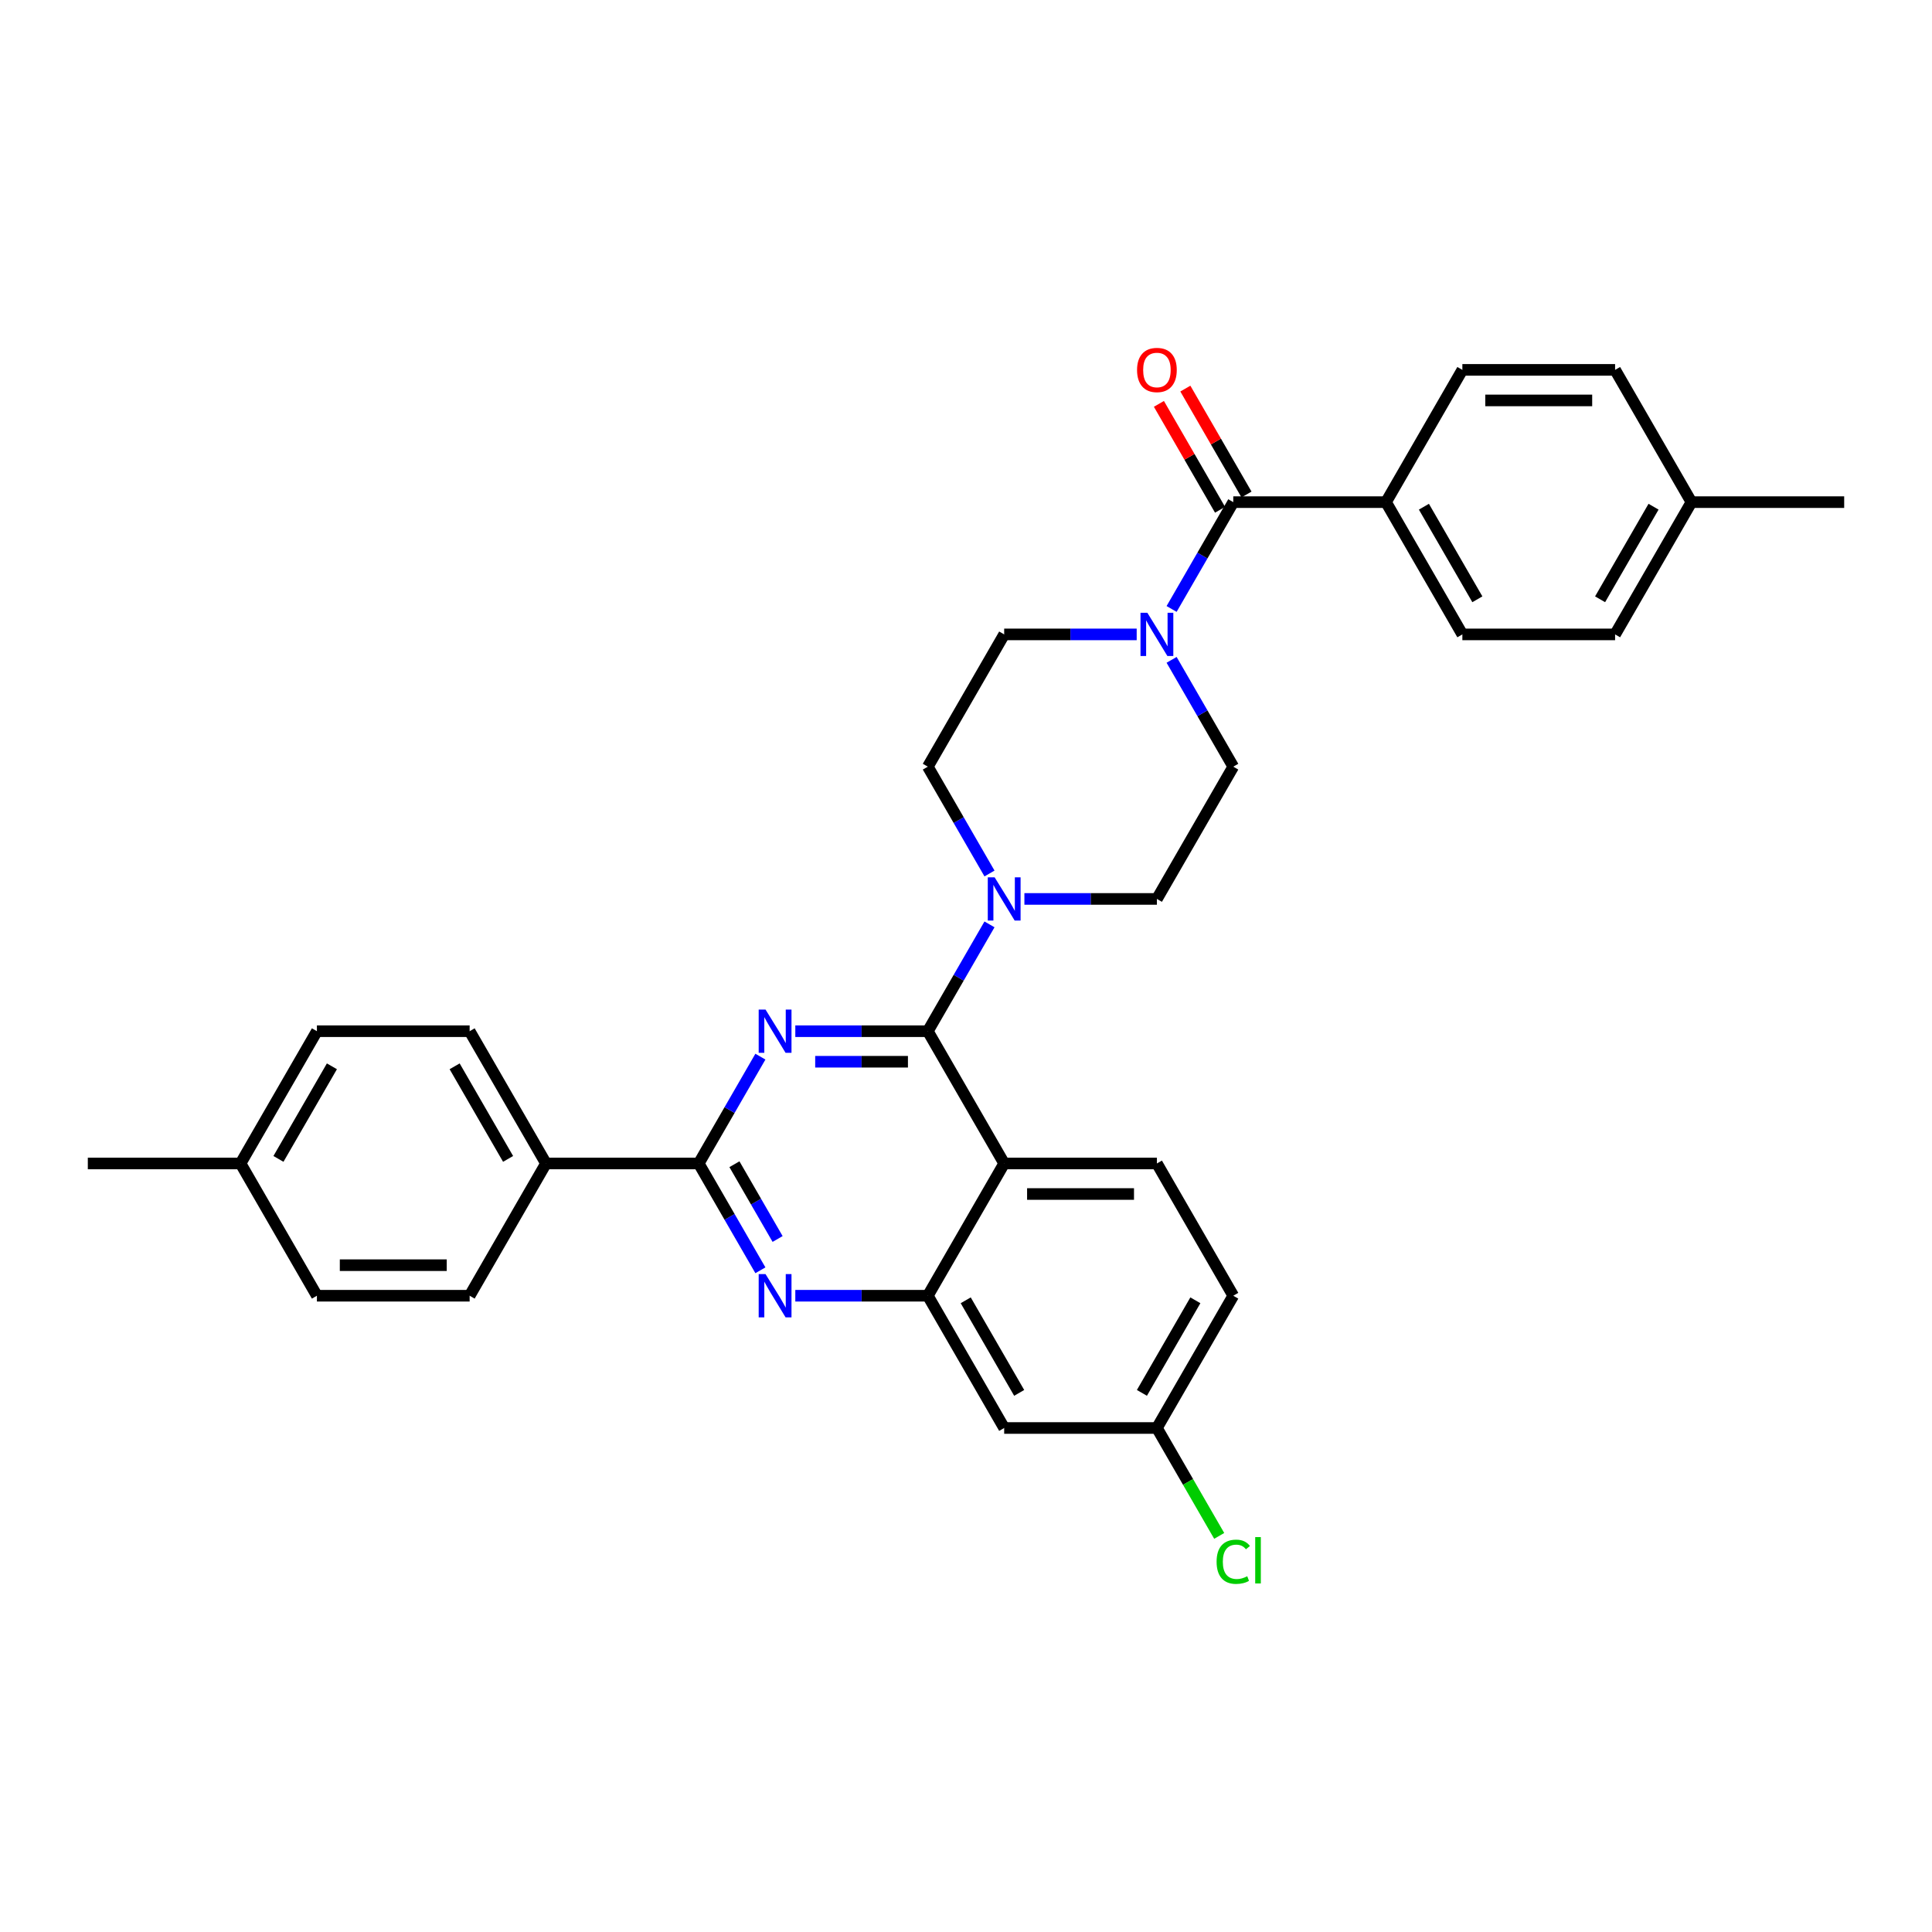 <?xml version='1.0' encoding='iso-8859-1'?>
<svg version='1.1' baseProfile='full'
              xmlns='http://www.w3.org/2000/svg'
                      xmlns:rdkit='http://www.rdkit.org/xml'
                      xmlns:xlink='http://www.w3.org/1999/xlink'
                  xml:space='preserve'
width='1000px' height='1000px' viewBox='0 0 1000 1000'>
<!-- END OF HEADER -->
<rect style='opacity:1.0;fill:#FFFFFF;stroke:none' width='1000' height='1000' x='0' y='0'> </rect>
<path class='bond-0' d='M 638.34,396.827 L 598.814,465.288' style='fill:none;fill-rule:evenodd;stroke:#000000;stroke-width:6px;stroke-linecap:butt;stroke-linejoin:miter;stroke-opacity:1' />
<path class='bond-1' d='M 638.34,396.827 L 622.379,369.182' style='fill:none;fill-rule:evenodd;stroke:#000000;stroke-width:6px;stroke-linecap:butt;stroke-linejoin:miter;stroke-opacity:1' />
<path class='bond-1' d='M 622.379,369.182 L 606.418,341.536' style='fill:none;fill-rule:evenodd;stroke:#0000FF;stroke-width:6px;stroke-linecap:butt;stroke-linejoin:miter;stroke-opacity:1' />
<path class='bond-2' d='M 598.814,465.288 L 564.522,465.288' style='fill:none;fill-rule:evenodd;stroke:#000000;stroke-width:6px;stroke-linecap:butt;stroke-linejoin:miter;stroke-opacity:1' />
<path class='bond-2' d='M 564.522,465.288 L 530.229,465.288' style='fill:none;fill-rule:evenodd;stroke:#0000FF;stroke-width:6px;stroke-linecap:butt;stroke-linejoin:miter;stroke-opacity:1' />
<path class='bond-3' d='M 512.159,478.457 L 496.198,506.103' style='fill:none;fill-rule:evenodd;stroke:#0000FF;stroke-width:6px;stroke-linecap:butt;stroke-linejoin:miter;stroke-opacity:1' />
<path class='bond-3' d='M 496.198,506.103 L 480.237,533.748' style='fill:none;fill-rule:evenodd;stroke:#000000;stroke-width:6px;stroke-linecap:butt;stroke-linejoin:miter;stroke-opacity:1' />
<path class='bond-4' d='M 512.159,452.118 L 496.198,424.472' style='fill:none;fill-rule:evenodd;stroke:#0000FF;stroke-width:6px;stroke-linecap:butt;stroke-linejoin:miter;stroke-opacity:1' />
<path class='bond-4' d='M 496.198,424.472 L 480.237,396.827' style='fill:none;fill-rule:evenodd;stroke:#000000;stroke-width:6px;stroke-linecap:butt;stroke-linejoin:miter;stroke-opacity:1' />
<path class='bond-5' d='M 480.237,396.827 L 519.763,328.367' style='fill:none;fill-rule:evenodd;stroke:#000000;stroke-width:6px;stroke-linecap:butt;stroke-linejoin:miter;stroke-opacity:1' />
<path class='bond-6' d='M 519.763,328.367 L 554.055,328.367' style='fill:none;fill-rule:evenodd;stroke:#000000;stroke-width:6px;stroke-linecap:butt;stroke-linejoin:miter;stroke-opacity:1' />
<path class='bond-6' d='M 554.055,328.367 L 588.348,328.367' style='fill:none;fill-rule:evenodd;stroke:#0000FF;stroke-width:6px;stroke-linecap:butt;stroke-linejoin:miter;stroke-opacity:1' />
<path class='bond-7' d='M 606.418,315.197 L 622.379,287.551' style='fill:none;fill-rule:evenodd;stroke:#0000FF;stroke-width:6px;stroke-linecap:butt;stroke-linejoin:miter;stroke-opacity:1' />
<path class='bond-7' d='M 622.379,287.551 L 638.34,259.906' style='fill:none;fill-rule:evenodd;stroke:#000000;stroke-width:6px;stroke-linecap:butt;stroke-linejoin:miter;stroke-opacity:1' />
<path class='bond-8' d='M 638.34,259.906 L 717.391,259.906' style='fill:none;fill-rule:evenodd;stroke:#000000;stroke-width:6px;stroke-linecap:butt;stroke-linejoin:miter;stroke-opacity:1' />
<path class='bond-9' d='M 645.186,255.953 L 629.362,228.545' style='fill:none;fill-rule:evenodd;stroke:#000000;stroke-width:6px;stroke-linecap:butt;stroke-linejoin:miter;stroke-opacity:1' />
<path class='bond-9' d='M 629.362,228.545 L 613.538,201.137' style='fill:none;fill-rule:evenodd;stroke:#FF0000;stroke-width:6px;stroke-linecap:butt;stroke-linejoin:miter;stroke-opacity:1' />
<path class='bond-9' d='M 631.494,263.859 L 615.67,236.45' style='fill:none;fill-rule:evenodd;stroke:#000000;stroke-width:6px;stroke-linecap:butt;stroke-linejoin:miter;stroke-opacity:1' />
<path class='bond-9' d='M 615.67,236.45 L 599.846,209.042' style='fill:none;fill-rule:evenodd;stroke:#FF0000;stroke-width:6px;stroke-linecap:butt;stroke-linejoin:miter;stroke-opacity:1' />
<path class='bond-10' d='M 717.391,259.906 L 756.917,328.367' style='fill:none;fill-rule:evenodd;stroke:#000000;stroke-width:6px;stroke-linecap:butt;stroke-linejoin:miter;stroke-opacity:1' />
<path class='bond-10' d='M 737.012,262.27 L 764.68,310.192' style='fill:none;fill-rule:evenodd;stroke:#000000;stroke-width:6px;stroke-linecap:butt;stroke-linejoin:miter;stroke-opacity:1' />
<path class='bond-11' d='M 717.391,259.906 L 756.917,191.446' style='fill:none;fill-rule:evenodd;stroke:#000000;stroke-width:6px;stroke-linecap:butt;stroke-linejoin:miter;stroke-opacity:1' />
<path class='bond-12' d='M 638.34,670.669 L 598.814,739.13' style='fill:none;fill-rule:evenodd;stroke:#000000;stroke-width:6px;stroke-linecap:butt;stroke-linejoin:miter;stroke-opacity:1' />
<path class='bond-12' d='M 618.719,673.033 L 591.051,720.955' style='fill:none;fill-rule:evenodd;stroke:#000000;stroke-width:6px;stroke-linecap:butt;stroke-linejoin:miter;stroke-opacity:1' />
<path class='bond-13' d='M 638.34,670.669 L 598.814,602.209' style='fill:none;fill-rule:evenodd;stroke:#000000;stroke-width:6px;stroke-linecap:butt;stroke-linejoin:miter;stroke-opacity:1' />
<path class='bond-14' d='M 598.814,739.13 L 614.935,767.052' style='fill:none;fill-rule:evenodd;stroke:#000000;stroke-width:6px;stroke-linecap:butt;stroke-linejoin:miter;stroke-opacity:1' />
<path class='bond-14' d='M 614.935,767.052 L 631.056,794.973' style='fill:none;fill-rule:evenodd;stroke:#00CC00;stroke-width:6px;stroke-linecap:butt;stroke-linejoin:miter;stroke-opacity:1' />
<path class='bond-15' d='M 598.814,739.13 L 519.763,739.13' style='fill:none;fill-rule:evenodd;stroke:#000000;stroke-width:6px;stroke-linecap:butt;stroke-linejoin:miter;stroke-opacity:1' />
<path class='bond-16' d='M 519.763,739.13 L 480.237,670.669' style='fill:none;fill-rule:evenodd;stroke:#000000;stroke-width:6px;stroke-linecap:butt;stroke-linejoin:miter;stroke-opacity:1' />
<path class='bond-16' d='M 527.526,720.955 L 499.858,673.033' style='fill:none;fill-rule:evenodd;stroke:#000000;stroke-width:6px;stroke-linecap:butt;stroke-linejoin:miter;stroke-opacity:1' />
<path class='bond-17' d='M 598.814,602.209 L 519.763,602.209' style='fill:none;fill-rule:evenodd;stroke:#000000;stroke-width:6px;stroke-linecap:butt;stroke-linejoin:miter;stroke-opacity:1' />
<path class='bond-17' d='M 586.957,618.019 L 531.621,618.019' style='fill:none;fill-rule:evenodd;stroke:#000000;stroke-width:6px;stroke-linecap:butt;stroke-linejoin:miter;stroke-opacity:1' />
<path class='bond-18' d='M 519.763,602.209 L 480.237,670.669' style='fill:none;fill-rule:evenodd;stroke:#000000;stroke-width:6px;stroke-linecap:butt;stroke-linejoin:miter;stroke-opacity:1' />
<path class='bond-19' d='M 519.763,602.209 L 480.237,533.748' style='fill:none;fill-rule:evenodd;stroke:#000000;stroke-width:6px;stroke-linecap:butt;stroke-linejoin:miter;stroke-opacity:1' />
<path class='bond-20' d='M 480.237,670.669 L 445.945,670.669' style='fill:none;fill-rule:evenodd;stroke:#000000;stroke-width:6px;stroke-linecap:butt;stroke-linejoin:miter;stroke-opacity:1' />
<path class='bond-20' d='M 445.945,670.669 L 411.652,670.669' style='fill:none;fill-rule:evenodd;stroke:#0000FF;stroke-width:6px;stroke-linecap:butt;stroke-linejoin:miter;stroke-opacity:1' />
<path class='bond-21' d='M 393.582,657.499 L 377.621,629.854' style='fill:none;fill-rule:evenodd;stroke:#0000FF;stroke-width:6px;stroke-linecap:butt;stroke-linejoin:miter;stroke-opacity:1' />
<path class='bond-21' d='M 377.621,629.854 L 361.66,602.209' style='fill:none;fill-rule:evenodd;stroke:#000000;stroke-width:6px;stroke-linecap:butt;stroke-linejoin:miter;stroke-opacity:1' />
<path class='bond-21' d='M 402.486,641.3 L 391.313,621.949' style='fill:none;fill-rule:evenodd;stroke:#0000FF;stroke-width:6px;stroke-linecap:butt;stroke-linejoin:miter;stroke-opacity:1' />
<path class='bond-21' d='M 391.313,621.949 L 380.14,602.597' style='fill:none;fill-rule:evenodd;stroke:#000000;stroke-width:6px;stroke-linecap:butt;stroke-linejoin:miter;stroke-opacity:1' />
<path class='bond-22' d='M 361.66,602.209 L 377.621,574.563' style='fill:none;fill-rule:evenodd;stroke:#000000;stroke-width:6px;stroke-linecap:butt;stroke-linejoin:miter;stroke-opacity:1' />
<path class='bond-22' d='M 377.621,574.563 L 393.582,546.918' style='fill:none;fill-rule:evenodd;stroke:#0000FF;stroke-width:6px;stroke-linecap:butt;stroke-linejoin:miter;stroke-opacity:1' />
<path class='bond-23' d='M 361.66,602.209 L 282.609,602.209' style='fill:none;fill-rule:evenodd;stroke:#000000;stroke-width:6px;stroke-linecap:butt;stroke-linejoin:miter;stroke-opacity:1' />
<path class='bond-24' d='M 411.652,533.748 L 445.945,533.748' style='fill:none;fill-rule:evenodd;stroke:#0000FF;stroke-width:6px;stroke-linecap:butt;stroke-linejoin:miter;stroke-opacity:1' />
<path class='bond-24' d='M 445.945,533.748 L 480.237,533.748' style='fill:none;fill-rule:evenodd;stroke:#000000;stroke-width:6px;stroke-linecap:butt;stroke-linejoin:miter;stroke-opacity:1' />
<path class='bond-24' d='M 421.94,549.558 L 445.945,549.558' style='fill:none;fill-rule:evenodd;stroke:#0000FF;stroke-width:6px;stroke-linecap:butt;stroke-linejoin:miter;stroke-opacity:1' />
<path class='bond-24' d='M 445.945,549.558 L 469.949,549.558' style='fill:none;fill-rule:evenodd;stroke:#000000;stroke-width:6px;stroke-linecap:butt;stroke-linejoin:miter;stroke-opacity:1' />
<path class='bond-25' d='M 282.609,602.209 L 243.083,533.748' style='fill:none;fill-rule:evenodd;stroke:#000000;stroke-width:6px;stroke-linecap:butt;stroke-linejoin:miter;stroke-opacity:1' />
<path class='bond-25' d='M 262.988,599.845 L 235.32,551.922' style='fill:none;fill-rule:evenodd;stroke:#000000;stroke-width:6px;stroke-linecap:butt;stroke-linejoin:miter;stroke-opacity:1' />
<path class='bond-26' d='M 282.609,602.209 L 243.083,670.669' style='fill:none;fill-rule:evenodd;stroke:#000000;stroke-width:6px;stroke-linecap:butt;stroke-linejoin:miter;stroke-opacity:1' />
<path class='bond-27' d='M 243.083,533.748 L 164.032,533.748' style='fill:none;fill-rule:evenodd;stroke:#000000;stroke-width:6px;stroke-linecap:butt;stroke-linejoin:miter;stroke-opacity:1' />
<path class='bond-28' d='M 243.083,670.669 L 164.032,670.669' style='fill:none;fill-rule:evenodd;stroke:#000000;stroke-width:6px;stroke-linecap:butt;stroke-linejoin:miter;stroke-opacity:1' />
<path class='bond-28' d='M 231.225,654.859 L 175.889,654.859' style='fill:none;fill-rule:evenodd;stroke:#000000;stroke-width:6px;stroke-linecap:butt;stroke-linejoin:miter;stroke-opacity:1' />
<path class='bond-29' d='M 164.032,670.669 L 124.506,602.209' style='fill:none;fill-rule:evenodd;stroke:#000000;stroke-width:6px;stroke-linecap:butt;stroke-linejoin:miter;stroke-opacity:1' />
<path class='bond-30' d='M 164.032,533.748 L 124.506,602.209' style='fill:none;fill-rule:evenodd;stroke:#000000;stroke-width:6px;stroke-linecap:butt;stroke-linejoin:miter;stroke-opacity:1' />
<path class='bond-30' d='M 171.795,551.922 L 144.127,599.845' style='fill:none;fill-rule:evenodd;stroke:#000000;stroke-width:6px;stroke-linecap:butt;stroke-linejoin:miter;stroke-opacity:1' />
<path class='bond-31' d='M 124.506,602.209 L 45.455,602.209' style='fill:none;fill-rule:evenodd;stroke:#000000;stroke-width:6px;stroke-linecap:butt;stroke-linejoin:miter;stroke-opacity:1' />
<path class='bond-32' d='M 756.917,328.367 L 835.968,328.367' style='fill:none;fill-rule:evenodd;stroke:#000000;stroke-width:6px;stroke-linecap:butt;stroke-linejoin:miter;stroke-opacity:1' />
<path class='bond-33' d='M 756.917,191.446 L 835.968,191.446' style='fill:none;fill-rule:evenodd;stroke:#000000;stroke-width:6px;stroke-linecap:butt;stroke-linejoin:miter;stroke-opacity:1' />
<path class='bond-33' d='M 768.775,207.256 L 824.111,207.256' style='fill:none;fill-rule:evenodd;stroke:#000000;stroke-width:6px;stroke-linecap:butt;stroke-linejoin:miter;stroke-opacity:1' />
<path class='bond-34' d='M 835.968,191.446 L 875.494,259.906' style='fill:none;fill-rule:evenodd;stroke:#000000;stroke-width:6px;stroke-linecap:butt;stroke-linejoin:miter;stroke-opacity:1' />
<path class='bond-35' d='M 835.968,328.367 L 875.494,259.906' style='fill:none;fill-rule:evenodd;stroke:#000000;stroke-width:6px;stroke-linecap:butt;stroke-linejoin:miter;stroke-opacity:1' />
<path class='bond-35' d='M 828.205,310.192 L 855.873,262.27' style='fill:none;fill-rule:evenodd;stroke:#000000;stroke-width:6px;stroke-linecap:butt;stroke-linejoin:miter;stroke-opacity:1' />
<path class='bond-36' d='M 875.494,259.906 L 954.545,259.906' style='fill:none;fill-rule:evenodd;stroke:#000000;stroke-width:6px;stroke-linecap:butt;stroke-linejoin:miter;stroke-opacity:1' />
<path  class='atom-2' d='M 514.814 454.094
L 522.15 465.952
Q 522.877 467.122, 524.047 469.24
Q 525.217 471.359, 525.281 471.485
L 525.281 454.094
L 528.253 454.094
L 528.253 476.481
L 525.186 476.481
L 517.312 463.517
Q 516.395 461.999, 515.415 460.26
Q 514.466 458.521, 514.182 457.983
L 514.182 476.481
L 511.273 476.481
L 511.273 454.094
L 514.814 454.094
' fill='#0000FF'/>
<path  class='atom-5' d='M 593.866 317.173
L 601.202 329.031
Q 601.929 330.201, 603.099 332.319
Q 604.269 334.438, 604.332 334.564
L 604.332 317.173
L 607.304 317.173
L 607.304 339.56
L 604.237 339.56
L 596.364 326.596
Q 595.447 325.078, 594.466 323.339
Q 593.518 321.6, 593.233 321.062
L 593.233 339.56
L 590.324 339.56
L 590.324 317.173
L 593.866 317.173
' fill='#0000FF'/>
<path  class='atom-8' d='M 588.538 191.509
Q 588.538 186.133, 591.194 183.129
Q 593.85 180.125, 598.814 180.125
Q 603.779 180.125, 606.435 183.129
Q 609.091 186.133, 609.091 191.509
Q 609.091 196.947, 606.403 200.046
Q 603.715 203.113, 598.814 203.113
Q 593.881 203.113, 591.194 200.046
Q 588.538 196.979, 588.538 191.509
M 598.814 200.584
Q 602.229 200.584, 604.063 198.307
Q 605.929 195.999, 605.929 191.509
Q 605.929 187.113, 604.063 184.9
Q 602.229 182.655, 598.814 182.655
Q 595.399 182.655, 593.534 184.868
Q 591.7 187.082, 591.7 191.509
Q 591.7 196.03, 593.534 198.307
Q 595.399 200.584, 598.814 200.584
' fill='#FF0000'/>
<path  class='atom-15' d='M 396.237 659.475
L 403.573 671.333
Q 404.3 672.503, 405.47 674.622
Q 406.64 676.74, 406.704 676.867
L 406.704 659.475
L 409.676 659.475
L 409.676 681.863
L 406.609 681.863
L 398.735 668.898
Q 397.818 667.381, 396.838 665.641
Q 395.889 663.902, 395.605 663.365
L 395.605 681.863
L 392.696 681.863
L 392.696 659.475
L 396.237 659.475
' fill='#0000FF'/>
<path  class='atom-17' d='M 396.237 522.554
L 403.573 534.412
Q 404.3 535.582, 405.47 537.701
Q 406.64 539.819, 406.704 539.946
L 406.704 522.554
L 409.676 522.554
L 409.676 544.942
L 406.609 544.942
L 398.735 531.977
Q 397.818 530.46, 396.838 528.72
Q 395.889 526.981, 395.605 526.444
L 395.605 544.942
L 392.696 544.942
L 392.696 522.554
L 396.237 522.554
' fill='#0000FF'/>
<path  class='atom-24' d='M 629.708 808.365
Q 629.708 802.8, 632.3 799.89
Q 634.925 796.95, 639.889 796.95
Q 644.506 796.95, 646.972 800.207
L 644.885 801.914
Q 643.083 799.543, 639.889 799.543
Q 636.506 799.543, 634.704 801.819
Q 632.933 804.064, 632.933 808.365
Q 632.933 812.792, 634.767 815.068
Q 636.632 817.345, 640.237 817.345
Q 642.704 817.345, 645.581 815.859
L 646.466 818.23
Q 645.296 818.989, 643.526 819.432
Q 641.755 819.875, 639.794 819.875
Q 634.925 819.875, 632.3 816.902
Q 629.708 813.93, 629.708 808.365
' fill='#00CC00'/>
<path  class='atom-24' d='M 649.692 795.59
L 652.601 795.59
L 652.601 819.59
L 649.692 819.59
L 649.692 795.59
' fill='#00CC00'/>
</svg>
